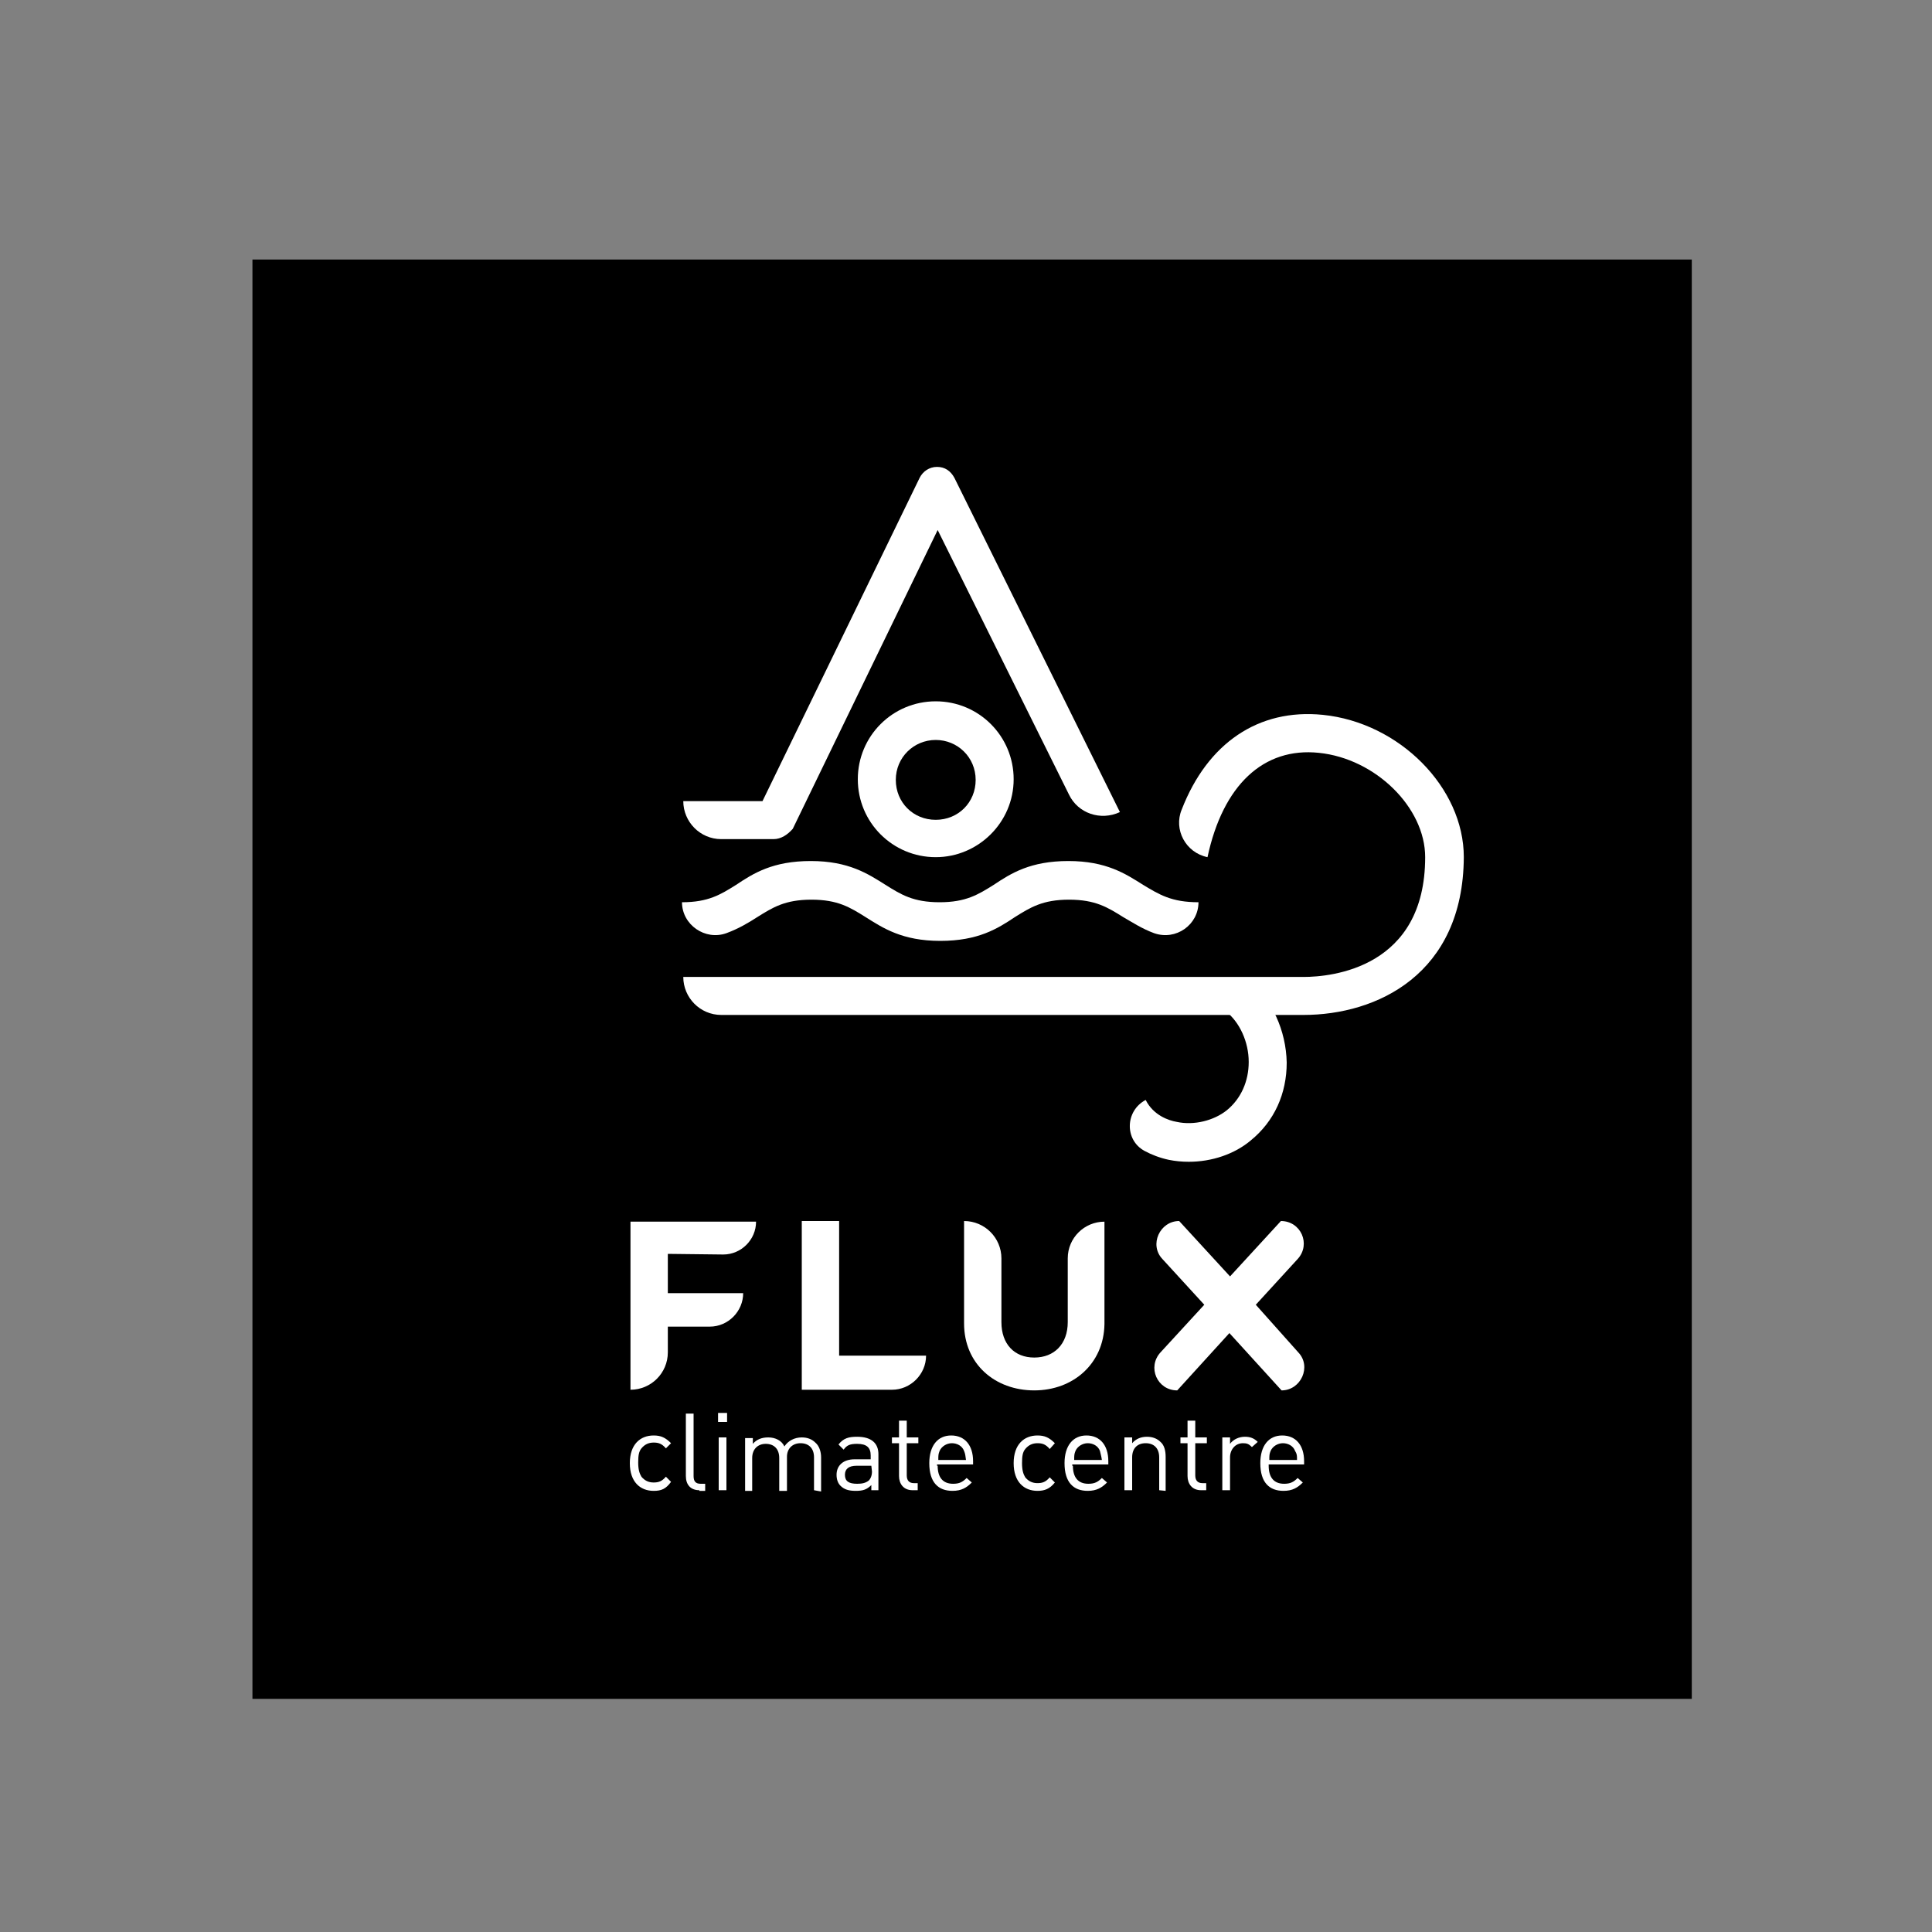 <?xml version="1.0" encoding="utf-8"?>
<!-- Generator: Adobe Illustrator 20.1.0, SVG Export Plug-In . SVG Version: 6.00 Build 0)  -->
<svg version="1.1" id="Layer_1" xmlns="http://www.w3.org/2000/svg" xmlns:xlink="http://www.w3.org/1999/xlink" x="0px" y="0px"
	 viewBox="0 0 300 300" style="enable-background:new 0 0 300 300;" xml:space="preserve">
<rect x="0" y="0" width="300" height="300" fill="#808080" stroke="none"/>
<style type="text/css">
	.st0{fill:#FFFFFF;}
</style>
<rect x="39.2" y="40.3" width="223.5" height="223.5"/>
<g>
	<g>
		<g>
			<path class="st0" d="M202.4,157.6H112c-3.3,0-5.9-2.7-5.9-5.9l0,0h96.3c4.4,0,18.9-1.4,18.9-18.6c0-7.7-7.7-15.3-16.5-16.2
				c-8.6-0.9-14.9,5-17.3,16.2l0,0c-3.4-0.7-5.3-4.3-4-7.4c4-10.3,11.9-15.7,21.9-14.7c11.9,1.2,21.9,11.3,21.9,22.1
				C227.2,151.3,213.8,157.6,202.4,157.6z"/>
		</g>
		<g>
			<path class="st0" d="M184.6,180.4c-1.1,0-2.1-0.1-3.1-0.3c-1.4-0.3-2.7-0.8-3.8-1.4c-3.1-1.7-3-6.2,0.2-7.9l0,0
				c1.2,2.4,3.6,3.2,4.8,3.4c2.7,0.6,5.8-0.2,7.8-1.8c2.2-1.8,3.4-4.5,3.4-7.5c0-3.1-1.4-6.2-3.6-7.9l3.7-4.6
				c3.5,2.8,5.7,7.6,5.8,12.6c0,4.8-1.9,9.1-5.6,12.1C191.7,179.2,188.2,180.4,184.6,180.4z"/>
		</g>
		<g>
			<path class="st0" d="M186.1,140.1c0,3.5-3.5,6-6.9,4.8c-1.9-0.7-3.4-1.7-4.8-2.5c-2.4-1.5-4.3-2.7-8.4-2.7s-6,1.2-8.4,2.7
				c-2.7,1.8-5.7,3.7-11.6,3.7s-8.9-2-11.6-3.7c-2.4-1.5-4.3-2.7-8.4-2.7c-4.1,0-6,1.2-8.4,2.7c-1.4,0.9-2.9,1.8-4.8,2.5
				c-3.3,1.2-6.9-1.3-6.9-4.8l0,0c4.1,0,6-1.2,8.4-2.7c2.7-1.8,5.7-3.7,11.6-3.7c5.9,0,8.9,2,11.6,3.7c2.4,1.5,4.3,2.7,8.4,2.7
				s6-1.2,8.4-2.7c2.7-1.8,5.7-3.7,11.6-3.7s8.9,2,11.6,3.7C180,138.9,181.9,140.1,186.1,140.1L186.1,140.1z"/>
		</g>
		<g>
			<path class="st0" d="M120.1,130.3H112c-3.3,0-5.9-2.7-5.9-5.9l0,0h12.3l24.4-50.2c0.5-1,1.5-1.7,2.7-1.7s2.1,0.6,2.7,1.7
				l25.7,51.9l0,0c-3,1.4-6.5,0.2-7.9-2.7l-20.4-41.1l-22.5,46.4C122.3,129.6,121.3,130.3,120.1,130.3z"/>
		</g>
		<g>
			<path class="st0" d="M145.3,133.1c-6.7,0-12.1-5.4-12.1-12.1c0-6.7,5.4-12.1,12.1-12.1s12.1,5.4,12.1,12.1
				C157.4,127.7,151.9,133.1,145.3,133.1z M145.3,114.9c-3.4,0-6.2,2.7-6.2,6.2s2.7,6.2,6.2,6.2s6.2-2.7,6.2-6.2
				S148.7,114.9,145.3,114.9z"/>
		</g>
	</g>
	<g>
		<g>
			<path class="st0" d="M103.7,194.7v6.1h11.7l0,0c0,2.8-2.3,5.2-5.2,5.2h-6.5v4c0,3.2-2.6,5.8-5.8,5.8l0,0v-26.1h19.5l0,0
				c0,2.8-2.3,5.1-5.1,5.1L103.7,194.7L103.7,194.7z"/>
			<path class="st0" d="M124.5,215.7v-26.1h5.8v20.9h13.5l0,0c0,2.9-2.4,5.3-5.3,5.3H124.5z"/>
			<path class="st0" d="M160.6,215.9c-6.1,0-10.9-4.1-10.9-10.4v-15.9l0,0c3.2,0,5.8,2.6,5.8,5.8v9.9c0,3.4,2,5.5,5.1,5.5
				s5.2-2.1,5.2-5.5v-9.9c0-3.2,2.6-5.7,5.7-5.7l0,0v15.9C171.4,211.8,166.6,215.9,160.6,215.9z"/>
			<path class="st0" d="M195,202.6l6.5-7.1c2.1-2.3,0.5-5.9-2.6-5.9l0,0l-7.9,8.6l-7.9-8.6c-3,0-4.7,3.7-2.6,5.9l6.5,7.1l-6.8,7.4
				c-2.1,2.3-0.5,5.9,2.6,5.9l0,0l8.1-8.9l8.1,8.9l0,0c3,0,4.7-3.7,2.6-5.9L195,202.6z"/>
		</g>
		<g>
			<path class="st0" d="M101.5,231.5c-2.1,0-3.7-1.4-3.7-4.3s1.6-4.3,3.7-4.3c1.1,0,1.8,0.3,2.7,1.2l-0.8,0.8
				c-0.6-0.7-1.1-0.9-1.9-0.9c-0.8,0-1.4,0.3-1.9,0.9c-0.4,0.5-0.5,1.1-0.5,2.2c0,1.1,0.2,1.7,0.5,2.2c0.5,0.6,1.1,0.9,1.9,0.9
				c0.8,0,1.3-0.2,1.9-0.9l0.8,0.8C103.4,231.2,102.7,231.5,101.5,231.5z"/>
			<path class="st0" d="M108.6,231.4c-1.4,0-2.1-0.9-2.1-2.2v-9.7h1.2v9.7c0,0.8,0.3,1.2,1.1,1.2h0.7v1.1H108.6z"/>
			<path class="st0" d="M111.5,220.8v-1.4h1.4v1.4H111.5z M111.6,231.4v-8.2h1.2v8.2H111.6z"/>
			<path class="st0" d="M126.4,231.4v-5.1c0-1.4-0.8-2.2-2.1-2.2c-1.2,0-2.1,0.8-2.1,2.1v5.3h-1.2v-5.1c0-1.4-0.8-2.2-2.1-2.2
				c-1.2,0-2.1,0.8-2.1,2.2v5.1h-1.1v-8.2h1.2v0.9c0.6-0.7,1.4-1,2.4-1c1.1,0,2.1,0.5,2.5,1.4c0.6-0.9,1.6-1.4,2.7-1.4
				c0.9,0,1.6,0.3,2.1,0.8c0.6,0.5,0.9,1.4,0.9,2.3v5.3L126.4,231.4L126.4,231.4z"/>
			<path class="st0" d="M135.3,231.4v-0.8c-0.7,0.7-1.3,0.9-2.4,0.9c-1.1,0-1.8-0.2-2.4-0.8c-0.4-0.4-0.6-1-0.6-1.7
				c0-1.4,1-2.4,2.8-2.4h2.5V226c0-1.2-0.6-1.8-2.1-1.8c-1.1,0-1.6,0.2-2.1,0.9l-0.8-0.8c0.8-1,1.6-1.2,2.9-1.2c2.2,0,3.3,1,3.3,2.7
				v5.6L135.3,231.4L135.3,231.4z M135.3,227.6H133c-1.2,0-1.8,0.5-1.8,1.4c0,1,0.6,1.4,1.9,1.4c0.7,0,1.3-0.1,1.8-0.5
				c0.3-0.3,0.5-0.8,0.5-1.4L135.3,227.6L135.3,227.6z"/>
			<path class="st0" d="M141.7,231.4c-1.4,0-2.1-1-2.1-2.2v-5.1h-1.1v-0.9h1.1v-2.6h1.2v2.6h1.8v0.9h-1.8v5c0,0.8,0.4,1.2,1.1,1.2
				h0.6v1.1H141.7z"/>
			<path class="st0" d="M145.6,227.6c0,1.8,0.8,2.8,2.4,2.8c1,0,1.5-0.3,2.1-0.9l0.8,0.7c-0.8,0.8-1.6,1.3-3,1.3
				c-2.2,0-3.6-1.3-3.6-4.3c0-2.7,1.3-4.3,3.4-4.3c2.1,0,3.4,1.5,3.4,4v0.5h-5.6V227.6z M149.7,225.3c-0.3-0.8-1.1-1.2-1.9-1.2
				c-0.8,0-1.6,0.5-1.9,1.2c-0.2,0.5-0.2,0.7-0.2,1.4h4.3C149.9,226,149.9,225.8,149.7,225.3z"/>
			<path class="st0" d="M161.1,231.5c-2.1,0-3.7-1.4-3.7-4.3s1.6-4.3,3.7-4.3c1.1,0,1.8,0.3,2.7,1.2L163,225
				c-0.6-0.7-1.1-0.9-1.9-0.9c-0.8,0-1.4,0.3-1.9,0.9c-0.4,0.5-0.5,1.1-0.5,2.2c0,1.1,0.2,1.7,0.5,2.2c0.5,0.6,1.1,0.9,1.9,0.9
				s1.3-0.2,1.9-0.9l0.8,0.8C163,231.2,162.2,231.5,161.1,231.5z"/>
			<path class="st0" d="M166.6,227.6c0,1.8,0.8,2.8,2.4,2.8c1,0,1.5-0.3,2.1-0.9l0.8,0.7c-0.8,0.8-1.6,1.3-3,1.3
				c-2.2,0-3.6-1.3-3.6-4.3c0-2.7,1.3-4.3,3.4-4.3c2.1,0,3.4,1.5,3.4,4v0.5h-5.6V227.6z M170.8,225.3c-0.3-0.8-1.1-1.2-1.9-1.2
				c-0.8,0-1.6,0.5-1.9,1.2c-0.2,0.5-0.2,0.7-0.2,1.4h4.3C171,226,170.9,225.8,170.8,225.3z"/>
			<path class="st0" d="M180,231.4v-5.1c0-1.4-0.8-2.2-2.1-2.2c-1.3,0-2.1,0.8-2.1,2.2v5.1h-1.2v-8.2h1.2v0.9c0.6-0.7,1.4-1,2.3-1
				c0.9,0,1.6,0.3,2.1,0.8c0.6,0.5,0.8,1.4,0.8,2.3v5.3L180,231.4L180,231.4z"/>
			<path class="st0" d="M186.5,231.4c-1.4,0-2.1-1-2.1-2.2v-5.1h-1.1v-0.9h1.1v-2.6h1.2v2.6h1.8v0.9h-1.8v5c0,0.8,0.4,1.2,1.1,1.2
				h0.6v1.1H186.5z"/>
			<path class="st0" d="M194.4,224.7c-0.5-0.5-0.8-0.6-1.4-0.6c-1.2,0-2,1-2,2.2v5.1h-1.2v-8.2h1.2v1c0.5-0.7,1.4-1.1,2.3-1.1
				c0.8,0,1.4,0.2,2,0.8L194.4,224.7z"/>
			<path class="st0" d="M197,227.6c0,1.8,0.8,2.8,2.4,2.8c1,0,1.5-0.3,2.1-0.9l0.8,0.7c-0.8,0.8-1.6,1.3-3,1.3
				c-2.2,0-3.6-1.3-3.6-4.3c0-2.7,1.3-4.3,3.4-4.3c2.1,0,3.4,1.5,3.4,4v0.5H197V227.6z M201.1,225.3c-0.3-0.8-1.1-1.2-1.9-1.2
				c-0.8,0-1.6,0.5-1.9,1.2c-0.2,0.5-0.2,0.7-0.2,1.4h4.3C201.4,226,201.4,225.8,201.1,225.3z"/>
		</g>
	</g>
</g>
</svg>
